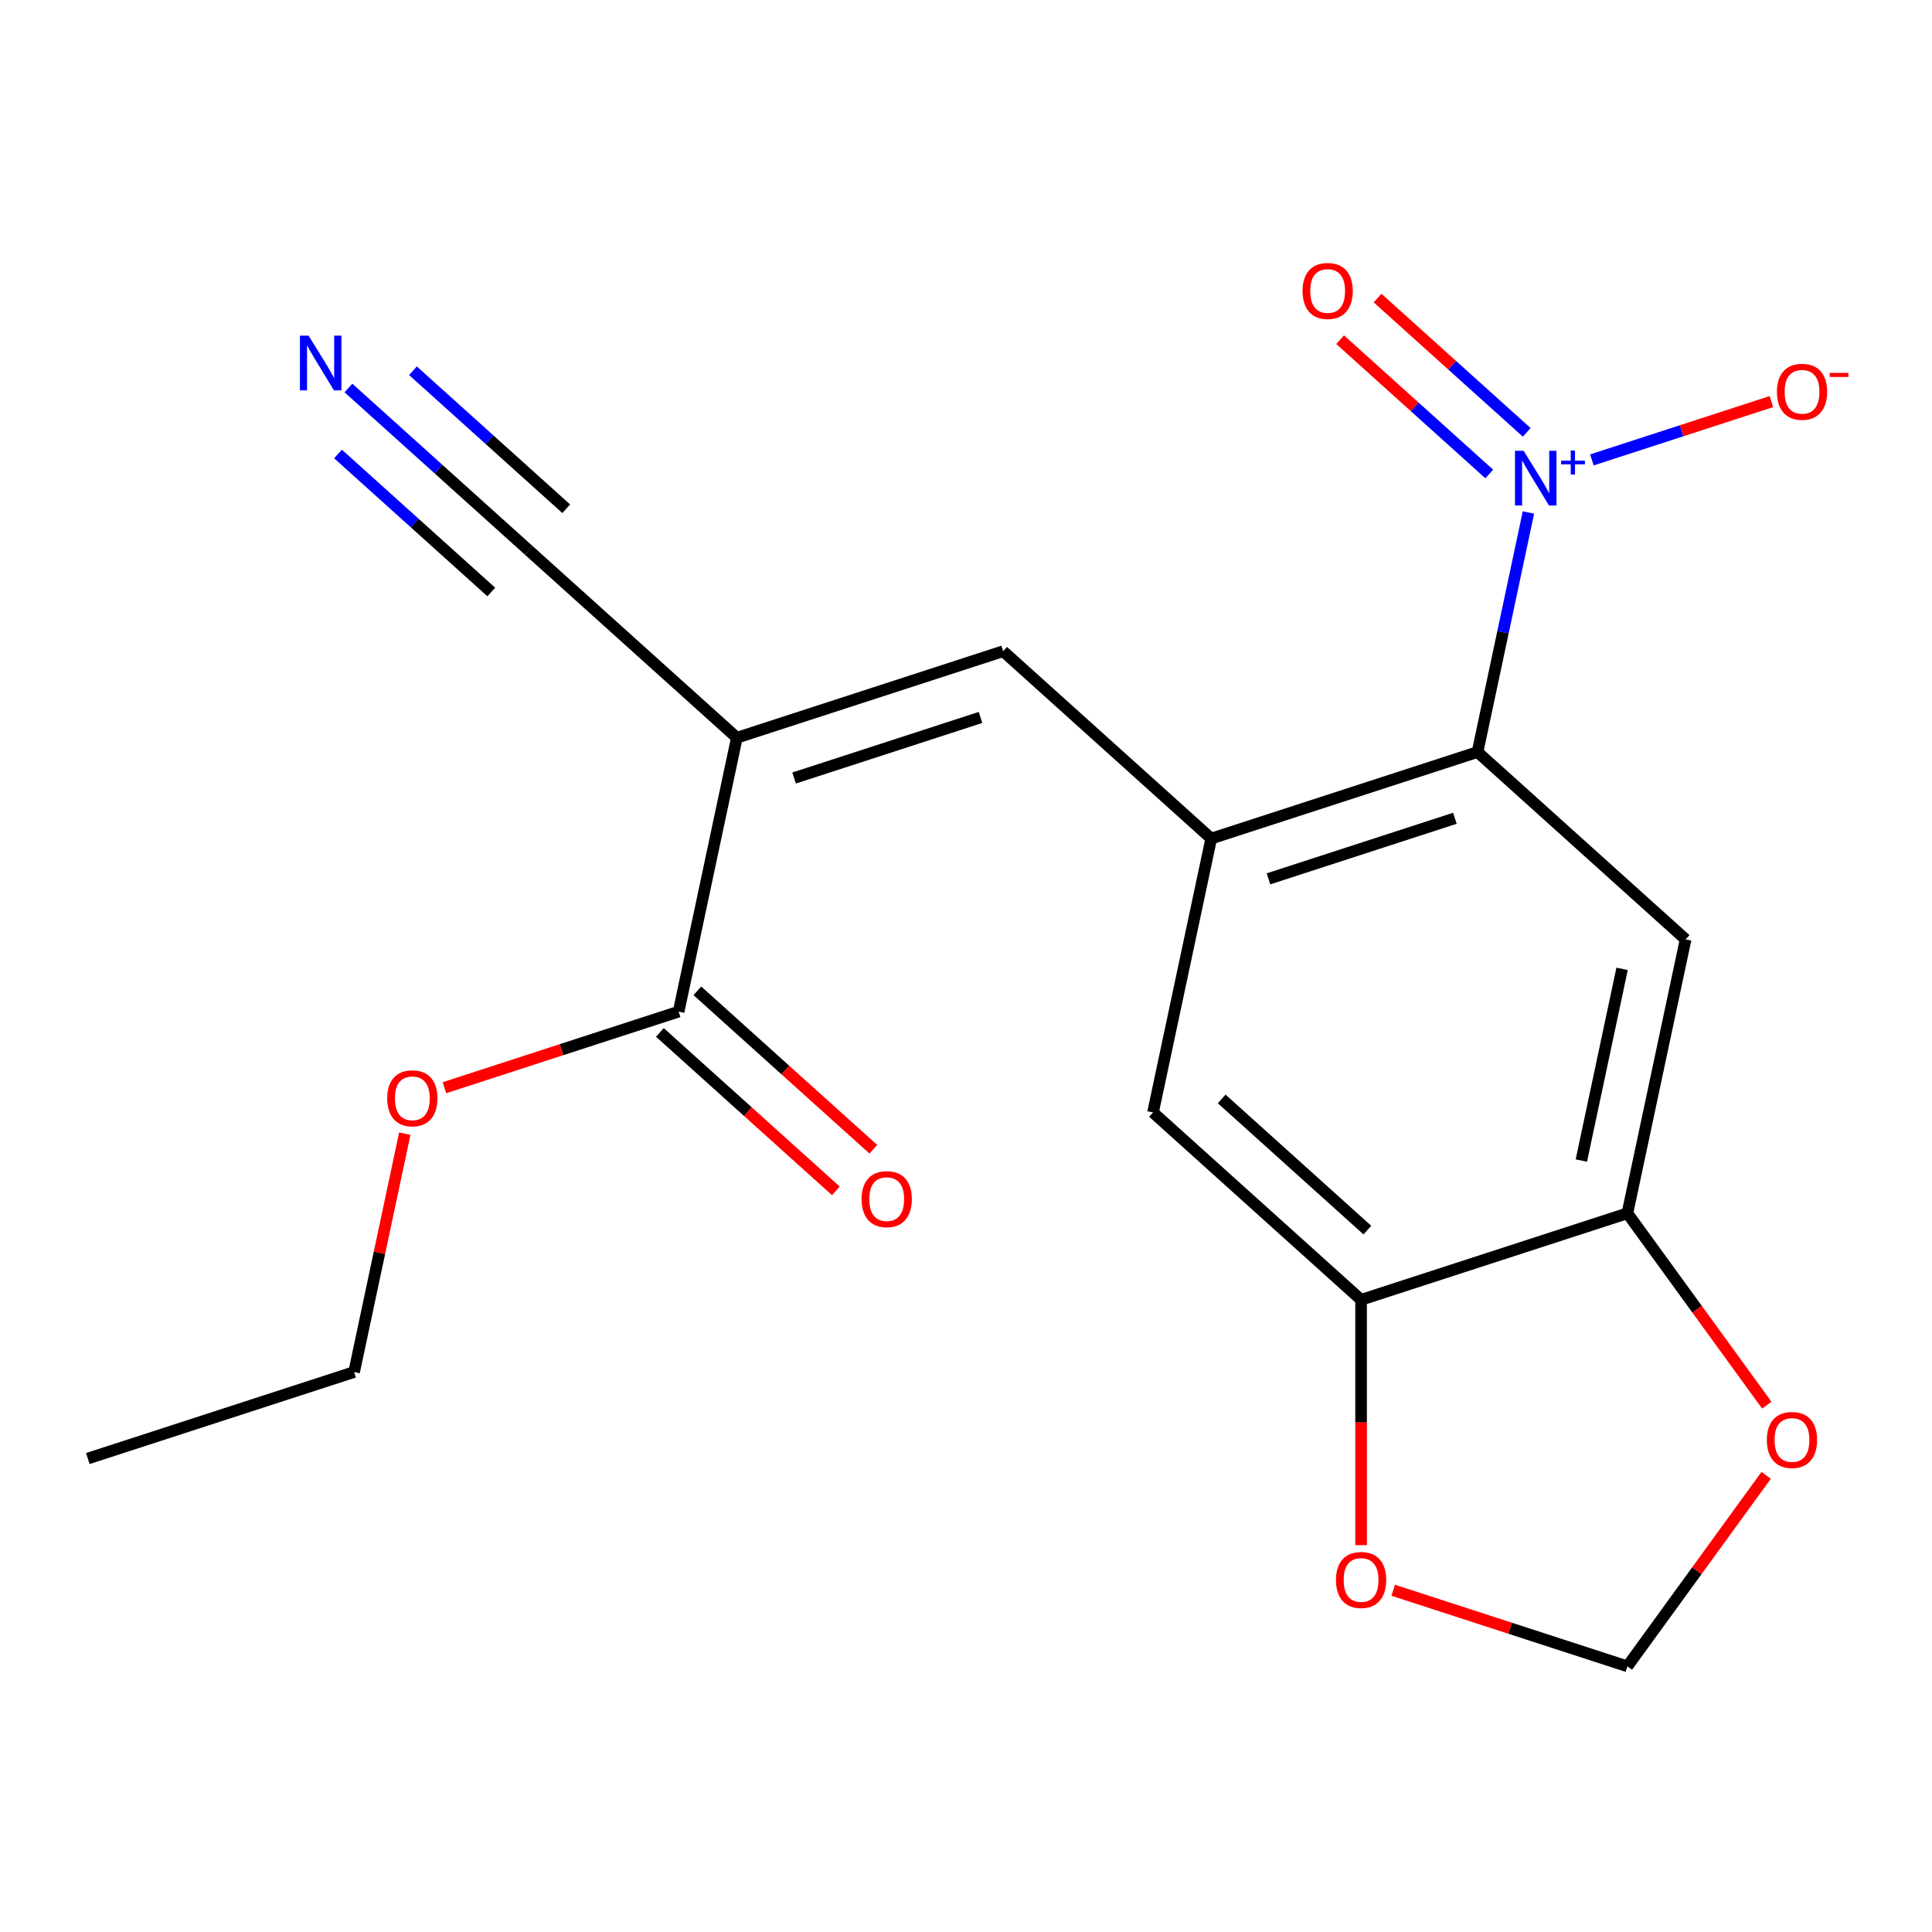 <?xml version='1.0' encoding='iso-8859-1'?>
<svg version='1.1' baseProfile='full'
              xmlns='http://www.w3.org/2000/svg'
                      xmlns:rdkit='http://www.rdkit.org/xml'
                      xmlns:xlink='http://www.w3.org/1999/xlink'
                  xml:space='preserve'
width='1000px' height='1000px' viewBox='0 0 1000 1000'>
<!-- END OF HEADER -->
<rect style='opacity:1.0;fill:#FFFFFF;stroke:none' width='1000' height='1000' x='0' y='0'> </rect>
<path class='bond-3' d='M 381.39,381.85 L 519.225,337.065' style='fill:none;fill-rule:evenodd;stroke:#000000;stroke-width:6px;stroke-linecap:butt;stroke-linejoin:miter;stroke-opacity:1' />
<path class='bond-3' d='M 411.022,402.7 L 507.507,371.35' style='fill:none;fill-rule:evenodd;stroke:#000000;stroke-width:6px;stroke-linecap:butt;stroke-linejoin:miter;stroke-opacity:1' />
<path class='bond-5' d='M 381.39,381.85 L 351.258,523.612' style='fill:none;fill-rule:evenodd;stroke:#000000;stroke-width:6px;stroke-linecap:butt;stroke-linejoin:miter;stroke-opacity:1' />
<path class='bond-7' d='M 381.39,381.85 L 273.687,284.874' style='fill:none;fill-rule:evenodd;stroke:#000000;stroke-width:6px;stroke-linecap:butt;stroke-linejoin:miter;stroke-opacity:1' />
<path class='bond-0' d='M 791.116,265.277 L 777.94,327.266' style='fill:none;fill-rule:evenodd;stroke:#0000FF;stroke-width:6px;stroke-linecap:butt;stroke-linejoin:miter;stroke-opacity:1' />
<path class='bond-0' d='M 777.94,327.266 L 764.764,389.256' style='fill:none;fill-rule:evenodd;stroke:#000000;stroke-width:6px;stroke-linecap:butt;stroke-linejoin:miter;stroke-opacity:1' />
<path class='bond-11' d='M 823.964,238.049 L 870.418,222.955' style='fill:none;fill-rule:evenodd;stroke:#0000FF;stroke-width:6px;stroke-linecap:butt;stroke-linejoin:miter;stroke-opacity:1' />
<path class='bond-11' d='M 870.418,222.955 L 916.872,207.862' style='fill:none;fill-rule:evenodd;stroke:#FF0000;stroke-width:6px;stroke-linecap:butt;stroke-linejoin:miter;stroke-opacity:1' />
<path class='bond-14' d='M 790.231,223.791 L 751.631,189.036' style='fill:none;fill-rule:evenodd;stroke:#0000FF;stroke-width:6px;stroke-linecap:butt;stroke-linejoin:miter;stroke-opacity:1' />
<path class='bond-14' d='M 751.631,189.036 L 713.031,154.28' style='fill:none;fill-rule:evenodd;stroke:#FF0000;stroke-width:6px;stroke-linecap:butt;stroke-linejoin:miter;stroke-opacity:1' />
<path class='bond-14' d='M 770.835,245.332 L 732.235,210.576' style='fill:none;fill-rule:evenodd;stroke:#0000FF;stroke-width:6px;stroke-linecap:butt;stroke-linejoin:miter;stroke-opacity:1' />
<path class='bond-14' d='M 732.235,210.576 L 693.636,175.821' style='fill:none;fill-rule:evenodd;stroke:#FF0000;stroke-width:6px;stroke-linecap:butt;stroke-linejoin:miter;stroke-opacity:1' />
<path class='bond-1' d='M 764.764,389.256 L 626.928,434.041' style='fill:none;fill-rule:evenodd;stroke:#000000;stroke-width:6px;stroke-linecap:butt;stroke-linejoin:miter;stroke-opacity:1' />
<path class='bond-1' d='M 753.046,423.541 L 656.561,454.89' style='fill:none;fill-rule:evenodd;stroke:#000000;stroke-width:6px;stroke-linecap:butt;stroke-linejoin:miter;stroke-opacity:1' />
<path class='bond-4' d='M 764.764,389.256 L 872.467,486.232' style='fill:none;fill-rule:evenodd;stroke:#000000;stroke-width:6px;stroke-linecap:butt;stroke-linejoin:miter;stroke-opacity:1' />
<path class='bond-2' d='M 626.928,434.041 L 519.225,337.065' style='fill:none;fill-rule:evenodd;stroke:#000000;stroke-width:6px;stroke-linecap:butt;stroke-linejoin:miter;stroke-opacity:1' />
<path class='bond-10' d='M 626.928,434.041 L 596.796,575.803' style='fill:none;fill-rule:evenodd;stroke:#000000;stroke-width:6px;stroke-linecap:butt;stroke-linejoin:miter;stroke-opacity:1' />
<path class='bond-20' d='M 872.467,486.232 L 842.334,627.994' style='fill:none;fill-rule:evenodd;stroke:#000000;stroke-width:6px;stroke-linecap:butt;stroke-linejoin:miter;stroke-opacity:1' />
<path class='bond-20' d='M 839.595,501.47 L 818.502,600.703' style='fill:none;fill-rule:evenodd;stroke:#000000;stroke-width:6px;stroke-linecap:butt;stroke-linejoin:miter;stroke-opacity:1' />
<path class='bond-16' d='M 341.56,534.382 L 387.1,575.387' style='fill:none;fill-rule:evenodd;stroke:#000000;stroke-width:6px;stroke-linecap:butt;stroke-linejoin:miter;stroke-opacity:1' />
<path class='bond-16' d='M 387.1,575.387 L 432.64,616.391' style='fill:none;fill-rule:evenodd;stroke:#FF0000;stroke-width:6px;stroke-linecap:butt;stroke-linejoin:miter;stroke-opacity:1' />
<path class='bond-16' d='M 360.955,512.842 L 406.495,553.846' style='fill:none;fill-rule:evenodd;stroke:#000000;stroke-width:6px;stroke-linecap:butt;stroke-linejoin:miter;stroke-opacity:1' />
<path class='bond-16' d='M 406.495,553.846 L 452.035,594.85' style='fill:none;fill-rule:evenodd;stroke:#FF0000;stroke-width:6px;stroke-linecap:butt;stroke-linejoin:miter;stroke-opacity:1' />
<path class='bond-17' d='M 351.258,523.612 L 290.652,543.304' style='fill:none;fill-rule:evenodd;stroke:#000000;stroke-width:6px;stroke-linecap:butt;stroke-linejoin:miter;stroke-opacity:1' />
<path class='bond-17' d='M 290.652,543.304 L 230.046,562.996' style='fill:none;fill-rule:evenodd;stroke:#FF0000;stroke-width:6px;stroke-linecap:butt;stroke-linejoin:miter;stroke-opacity:1' />
<path class='bond-6' d='M 842.334,627.994 L 704.499,672.779' style='fill:none;fill-rule:evenodd;stroke:#000000;stroke-width:6px;stroke-linecap:butt;stroke-linejoin:miter;stroke-opacity:1' />
<path class='bond-12' d='M 842.334,627.994 L 878.41,677.647' style='fill:none;fill-rule:evenodd;stroke:#000000;stroke-width:6px;stroke-linecap:butt;stroke-linejoin:miter;stroke-opacity:1' />
<path class='bond-12' d='M 878.41,677.647 L 914.485,727.3' style='fill:none;fill-rule:evenodd;stroke:#FF0000;stroke-width:6px;stroke-linecap:butt;stroke-linejoin:miter;stroke-opacity:1' />
<path class='bond-9' d='M 273.687,284.874 L 227.017,242.852' style='fill:none;fill-rule:evenodd;stroke:#000000;stroke-width:6px;stroke-linecap:butt;stroke-linejoin:miter;stroke-opacity:1' />
<path class='bond-9' d='M 227.017,242.852 L 180.347,200.831' style='fill:none;fill-rule:evenodd;stroke:#0000FF;stroke-width:6px;stroke-linecap:butt;stroke-linejoin:miter;stroke-opacity:1' />
<path class='bond-9' d='M 293.082,263.333 L 253.413,227.615' style='fill:none;fill-rule:evenodd;stroke:#000000;stroke-width:6px;stroke-linecap:butt;stroke-linejoin:miter;stroke-opacity:1' />
<path class='bond-9' d='M 253.413,227.615 L 213.743,191.896' style='fill:none;fill-rule:evenodd;stroke:#0000FF;stroke-width:6px;stroke-linecap:butt;stroke-linejoin:miter;stroke-opacity:1' />
<path class='bond-9' d='M 254.292,306.415 L 214.622,270.696' style='fill:none;fill-rule:evenodd;stroke:#000000;stroke-width:6px;stroke-linecap:butt;stroke-linejoin:miter;stroke-opacity:1' />
<path class='bond-9' d='M 214.622,270.696 L 174.953,234.978' style='fill:none;fill-rule:evenodd;stroke:#0000FF;stroke-width:6px;stroke-linecap:butt;stroke-linejoin:miter;stroke-opacity:1' />
<path class='bond-8' d='M 704.499,672.779 L 596.796,575.803' style='fill:none;fill-rule:evenodd;stroke:#000000;stroke-width:6px;stroke-linecap:butt;stroke-linejoin:miter;stroke-opacity:1' />
<path class='bond-8' d='M 707.739,636.692 L 632.347,568.809' style='fill:none;fill-rule:evenodd;stroke:#000000;stroke-width:6px;stroke-linecap:butt;stroke-linejoin:miter;stroke-opacity:1' />
<path class='bond-13' d='M 704.499,672.779 L 704.499,736.272' style='fill:none;fill-rule:evenodd;stroke:#000000;stroke-width:6px;stroke-linecap:butt;stroke-linejoin:miter;stroke-opacity:1' />
<path class='bond-13' d='M 704.499,736.272 L 704.499,799.764' style='fill:none;fill-rule:evenodd;stroke:#FF0000;stroke-width:6px;stroke-linecap:butt;stroke-linejoin:miter;stroke-opacity:1' />
<path class='bond-21' d='M 914.165,763.627 L 878.25,813.06' style='fill:none;fill-rule:evenodd;stroke:#FF0000;stroke-width:6px;stroke-linecap:butt;stroke-linejoin:miter;stroke-opacity:1' />
<path class='bond-21' d='M 878.25,813.06 L 842.334,862.493' style='fill:none;fill-rule:evenodd;stroke:#000000;stroke-width:6px;stroke-linecap:butt;stroke-linejoin:miter;stroke-opacity:1' />
<path class='bond-15' d='M 721.122,823.109 L 781.728,842.801' style='fill:none;fill-rule:evenodd;stroke:#FF0000;stroke-width:6px;stroke-linecap:butt;stroke-linejoin:miter;stroke-opacity:1' />
<path class='bond-15' d='M 781.728,842.801 L 842.334,862.493' style='fill:none;fill-rule:evenodd;stroke:#000000;stroke-width:6px;stroke-linecap:butt;stroke-linejoin:miter;stroke-opacity:1' />
<path class='bond-18' d='M 209.515,586.781 L 196.402,648.47' style='fill:none;fill-rule:evenodd;stroke:#FF0000;stroke-width:6px;stroke-linecap:butt;stroke-linejoin:miter;stroke-opacity:1' />
<path class='bond-18' d='M 196.402,648.47 L 183.29,710.159' style='fill:none;fill-rule:evenodd;stroke:#000000;stroke-width:6px;stroke-linecap:butt;stroke-linejoin:miter;stroke-opacity:1' />
<path class='bond-19' d='M 183.29,710.159 L 45.455,754.944' style='fill:none;fill-rule:evenodd;stroke:#000000;stroke-width:6px;stroke-linecap:butt;stroke-linejoin:miter;stroke-opacity:1' />
<path  class='atom-1' d='M 788.636 233.334
L 797.916 248.334
Q 798.836 249.814, 800.316 252.494
Q 801.796 255.174, 801.876 255.334
L 801.876 233.334
L 805.636 233.334
L 805.636 261.654
L 801.756 261.654
L 791.796 245.254
Q 790.636 243.334, 789.396 241.134
Q 788.196 238.934, 787.836 238.254
L 787.836 261.654
L 784.156 261.654
L 784.156 233.334
L 788.636 233.334
' fill='#0000FF'/>
<path  class='atom-1' d='M 808.012 238.439
L 813.002 238.439
L 813.002 233.185
L 815.219 233.185
L 815.219 238.439
L 820.341 238.439
L 820.341 240.34
L 815.219 240.34
L 815.219 245.62
L 813.002 245.62
L 813.002 240.34
L 808.012 240.34
L 808.012 238.439
' fill='#0000FF'/>
<path  class='atom-10' d='M 159.724 173.738
L 169.004 188.738
Q 169.924 190.218, 171.404 192.898
Q 172.884 195.578, 172.964 195.738
L 172.964 173.738
L 176.724 173.738
L 176.724 202.058
L 172.844 202.058
L 162.884 185.658
Q 161.724 183.738, 160.484 181.538
Q 159.284 179.338, 158.924 178.658
L 158.924 202.058
L 155.244 202.058
L 155.244 173.738
L 159.724 173.738
' fill='#0000FF'/>
<path  class='atom-12' d='M 919.732 202.789
Q 919.732 195.989, 923.092 192.189
Q 926.452 188.389, 932.732 188.389
Q 939.012 188.389, 942.372 192.189
Q 945.732 195.989, 945.732 202.789
Q 945.732 209.669, 942.332 213.589
Q 938.932 217.469, 932.732 217.469
Q 926.492 217.469, 923.092 213.589
Q 919.732 209.709, 919.732 202.789
M 932.732 214.269
Q 937.052 214.269, 939.372 211.389
Q 941.732 208.469, 941.732 202.789
Q 941.732 197.229, 939.372 194.429
Q 937.052 191.589, 932.732 191.589
Q 928.412 191.589, 926.052 194.389
Q 923.732 197.189, 923.732 202.789
Q 923.732 208.509, 926.052 211.389
Q 928.412 214.269, 932.732 214.269
' fill='#FF0000'/>
<path  class='atom-12' d='M 947.052 193.011
L 956.74 193.011
L 956.74 195.123
L 947.052 195.123
L 947.052 193.011
' fill='#FF0000'/>
<path  class='atom-13' d='M 914.521 745.323
Q 914.521 738.523, 917.881 734.723
Q 921.241 730.923, 927.521 730.923
Q 933.801 730.923, 937.161 734.723
Q 940.521 738.523, 940.521 745.323
Q 940.521 752.203, 937.121 756.123
Q 933.721 760.003, 927.521 760.003
Q 921.281 760.003, 917.881 756.123
Q 914.521 752.243, 914.521 745.323
M 927.521 756.803
Q 931.841 756.803, 934.161 753.923
Q 936.521 751.003, 936.521 745.323
Q 936.521 739.763, 934.161 736.963
Q 931.841 734.123, 927.521 734.123
Q 923.201 734.123, 920.841 736.923
Q 918.521 739.723, 918.521 745.323
Q 918.521 751.043, 920.841 753.923
Q 923.201 756.803, 927.521 756.803
' fill='#FF0000'/>
<path  class='atom-14' d='M 691.499 817.788
Q 691.499 810.988, 694.859 807.188
Q 698.219 803.388, 704.499 803.388
Q 710.779 803.388, 714.139 807.188
Q 717.499 810.988, 717.499 817.788
Q 717.499 824.668, 714.099 828.588
Q 710.699 832.468, 704.499 832.468
Q 698.259 832.468, 694.859 828.588
Q 691.499 824.708, 691.499 817.788
M 704.499 829.268
Q 708.819 829.268, 711.139 826.388
Q 713.499 823.468, 713.499 817.788
Q 713.499 812.228, 711.139 809.428
Q 708.819 806.588, 704.499 806.588
Q 700.179 806.588, 697.819 809.388
Q 695.499 812.188, 695.499 817.788
Q 695.499 823.508, 697.819 826.388
Q 700.179 829.268, 704.499 829.268
' fill='#FF0000'/>
<path  class='atom-15' d='M 674.193 150.598
Q 674.193 143.798, 677.553 139.998
Q 680.913 136.198, 687.193 136.198
Q 693.473 136.198, 696.833 139.998
Q 700.193 143.798, 700.193 150.598
Q 700.193 157.478, 696.793 161.398
Q 693.393 165.278, 687.193 165.278
Q 680.953 165.278, 677.553 161.398
Q 674.193 157.518, 674.193 150.598
M 687.193 162.078
Q 691.513 162.078, 693.833 159.198
Q 696.193 156.278, 696.193 150.598
Q 696.193 145.038, 693.833 142.238
Q 691.513 139.398, 687.193 139.398
Q 682.873 139.398, 680.513 142.198
Q 678.193 144.998, 678.193 150.598
Q 678.193 156.318, 680.513 159.198
Q 682.873 162.078, 687.193 162.078
' fill='#FF0000'/>
<path  class='atom-17' d='M 445.961 620.668
Q 445.961 613.868, 449.321 610.068
Q 452.681 606.268, 458.961 606.268
Q 465.241 606.268, 468.601 610.068
Q 471.961 613.868, 471.961 620.668
Q 471.961 627.548, 468.561 631.468
Q 465.161 635.348, 458.961 635.348
Q 452.721 635.348, 449.321 631.468
Q 445.961 627.588, 445.961 620.668
M 458.961 632.148
Q 463.281 632.148, 465.601 629.268
Q 467.961 626.348, 467.961 620.668
Q 467.961 615.108, 465.601 612.308
Q 463.281 609.468, 458.961 609.468
Q 454.641 609.468, 452.281 612.268
Q 449.961 615.068, 449.961 620.668
Q 449.961 626.388, 452.281 629.268
Q 454.641 632.148, 458.961 632.148
' fill='#FF0000'/>
<path  class='atom-18' d='M 200.422 568.477
Q 200.422 561.677, 203.782 557.877
Q 207.142 554.077, 213.422 554.077
Q 219.702 554.077, 223.062 557.877
Q 226.422 561.677, 226.422 568.477
Q 226.422 575.357, 223.022 579.277
Q 219.622 583.157, 213.422 583.157
Q 207.182 583.157, 203.782 579.277
Q 200.422 575.397, 200.422 568.477
M 213.422 579.957
Q 217.742 579.957, 220.062 577.077
Q 222.422 574.157, 222.422 568.477
Q 222.422 562.917, 220.062 560.117
Q 217.742 557.277, 213.422 557.277
Q 209.102 557.277, 206.742 560.077
Q 204.422 562.877, 204.422 568.477
Q 204.422 574.197, 206.742 577.077
Q 209.102 579.957, 213.422 579.957
' fill='#FF0000'/>
</svg>

